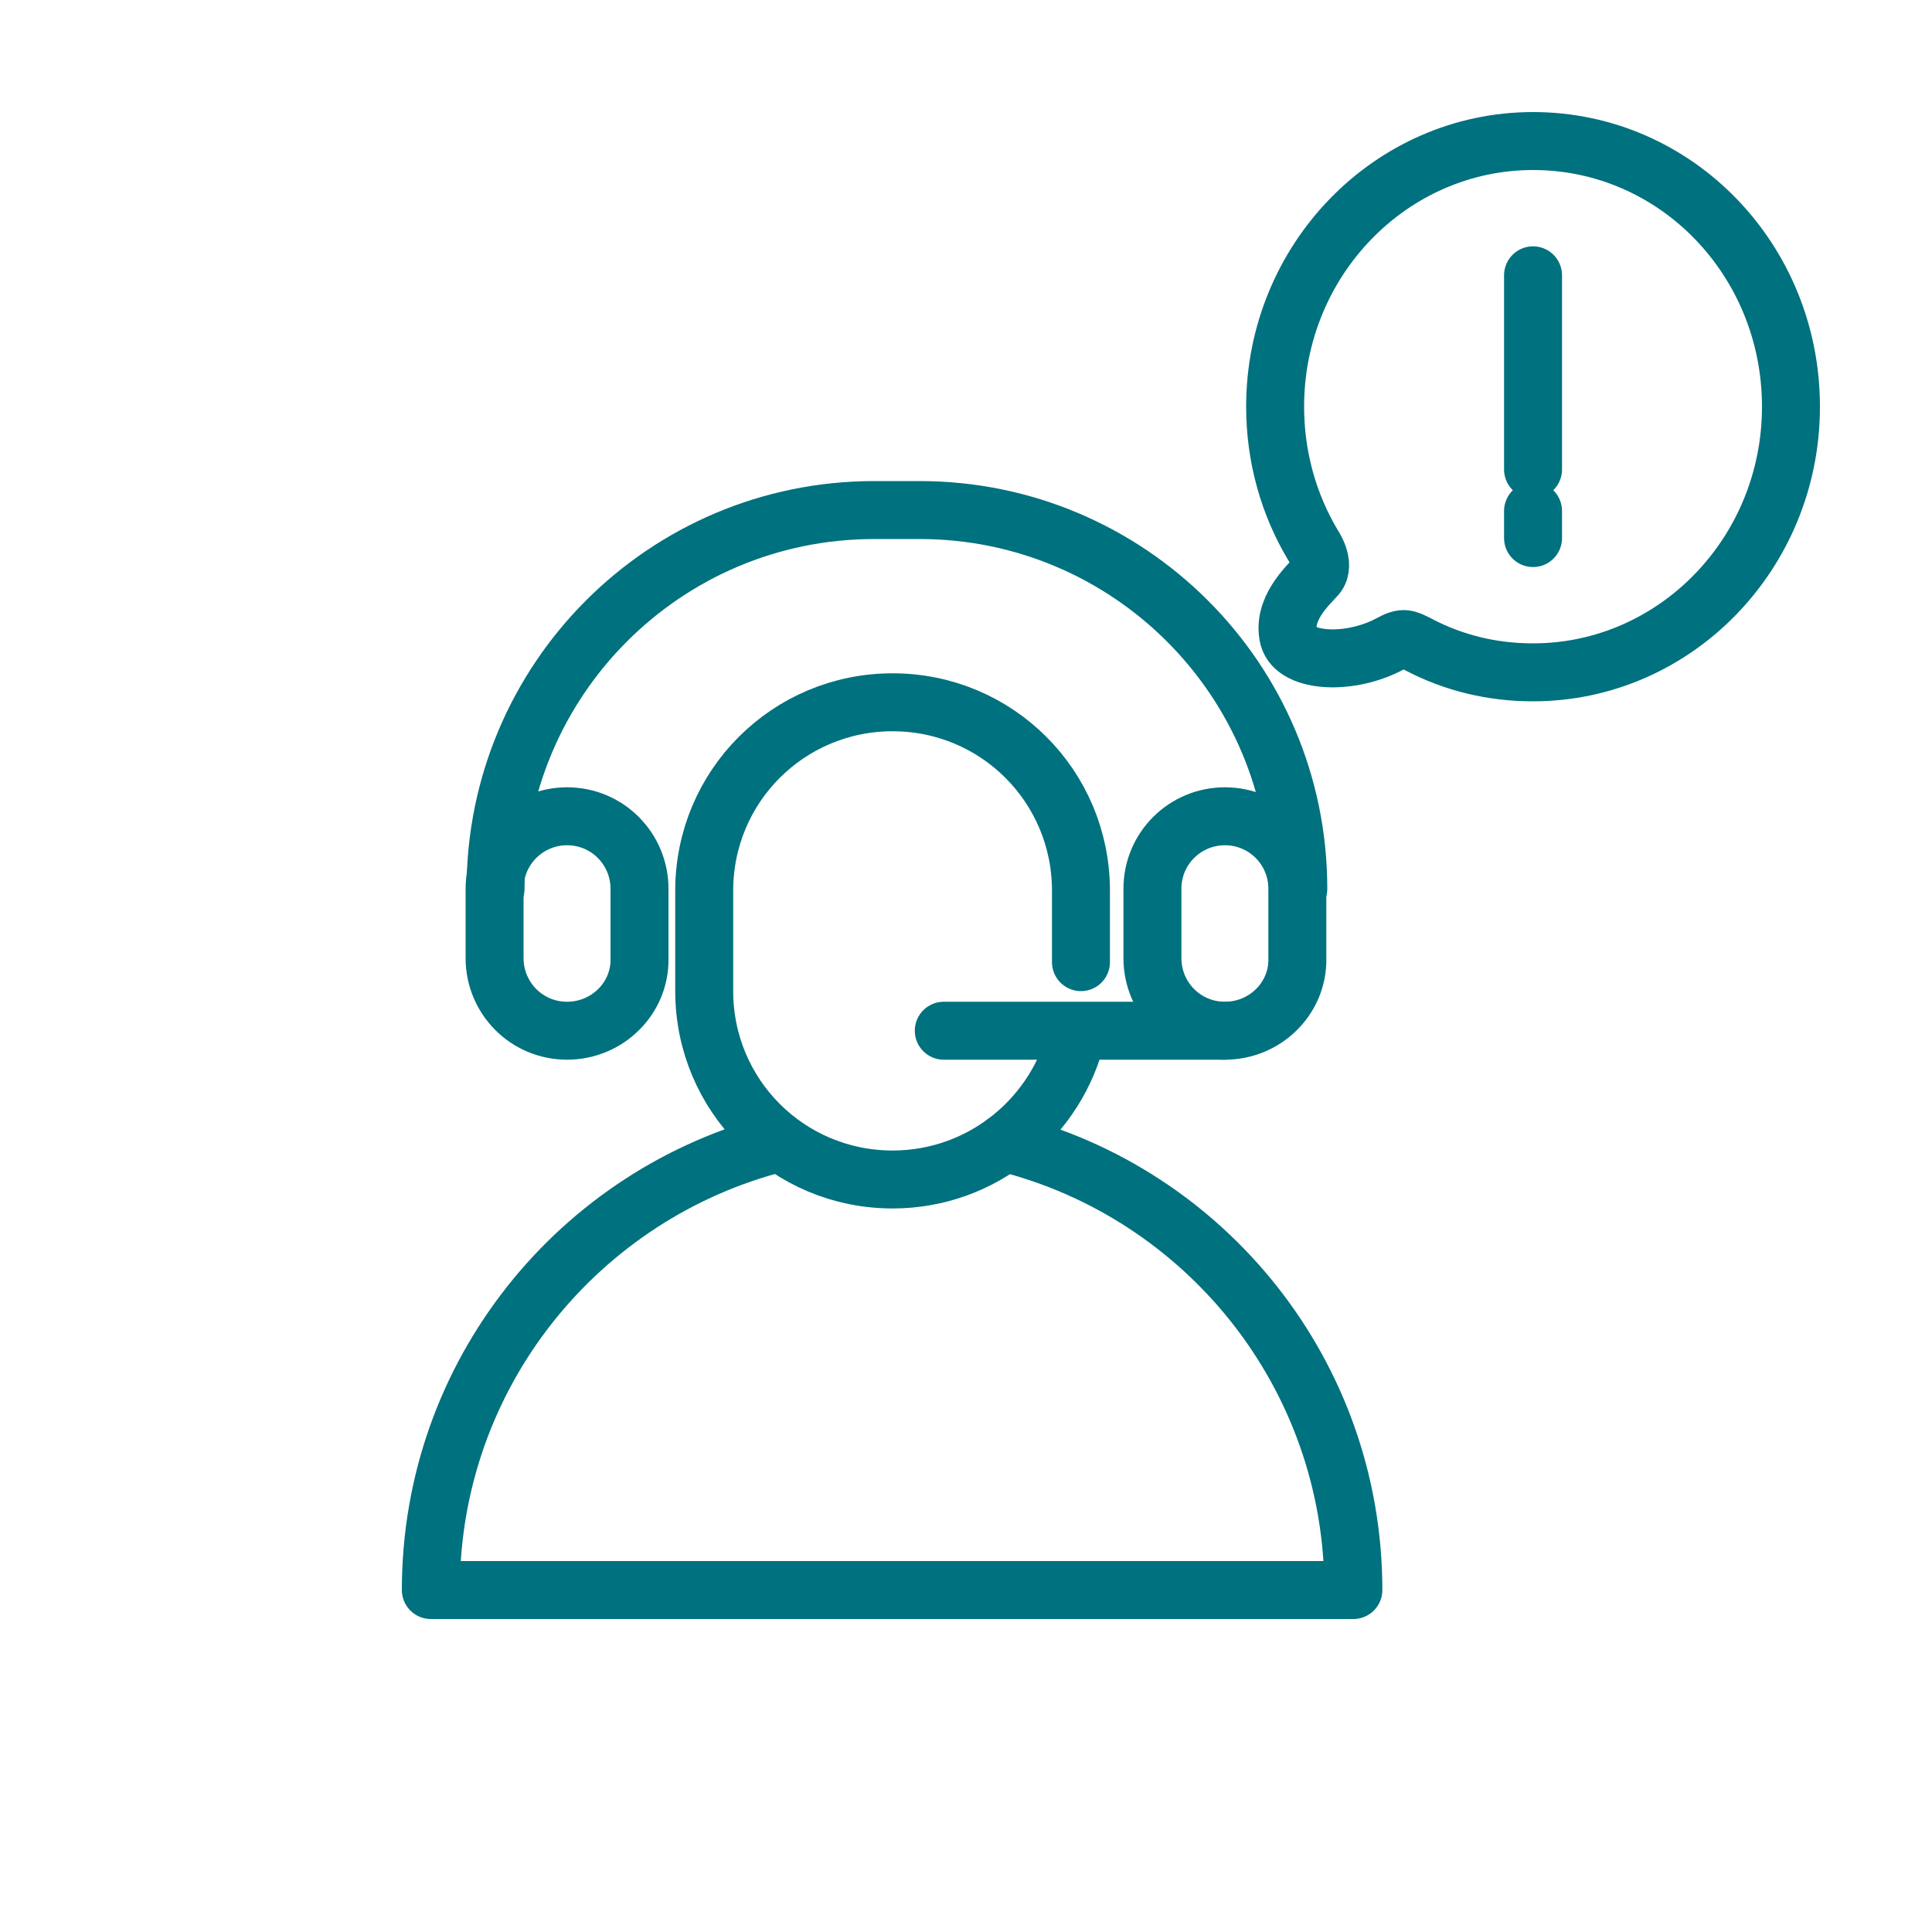 <?xml version="1.0" encoding="utf-8"?>
<!-- Generator: Adobe Illustrator 22.0.0, SVG Export Plug-In . SVG Version: 6.00 Build 0)  -->
<svg version="1.1" id="Layer_1" xmlns="http://www.w3.org/2000/svg" xmlns:xlink="http://www.w3.org/1999/xlink" x="0px" y="0px"
	 viewBox="0 0 200 200" style="enable-background:new 0 0 200 200;" xml:space="preserve">
<style type="text/css">
	.st0{fill:none;stroke:#00717E;stroke-width:6;stroke-linecap:round;stroke-linejoin:round;stroke-miterlimit:10;}
	.st1{fill:none;stroke:#00717E;stroke-width:3;stroke-linecap:round;stroke-linejoin:round;stroke-miterlimit:10;}
</style>
<g>
	<path class="st0" d="M111.9,99.6v-7.4c0-10.8-8.7-19.5-19.5-19.5h0c-10.8,0-19.5,8.7-19.5,19.5v10.4c0,10.8,8.7,19.5,19.5,19.5h0
		c9.3,0,17.1-6.5,19.1-15.2"/>
	<path class="st0" d="M104,118.3c20.8,5.2,36.1,24,36.1,46.3H44.6c0-22.4,15.4-41.1,36.1-46.3"/>
	<path class="st0" d="M58.7,106.7L58.7,106.7c-4.2,0-7.5-3.4-7.5-7.5V92c0-4.2,3.4-7.5,7.5-7.5h0c4.2,0,7.5,3.4,7.5,7.5v7.2
		C66.3,103.3,62.9,106.7,58.7,106.7z"/>
	<path class="st0" d="M126.8,106.7L126.8,106.7c-4.2,0-7.5-3.4-7.5-7.5V92c0-4.2,3.4-7.5,7.5-7.5h0c4.2,0,7.5,3.4,7.5,7.5v7.2
		C134.4,103.3,131,106.7,126.8,106.7z"/>
	<path class="st0" d="M134.4,92L134.4,92c0-21.7-17.6-39.2-39.2-39.2h-4.7c-21.7,0-39.2,17.6-39.2,39.2v0"/>
	<line class="st0" x1="126.8" y1="106.7" x2="97.7" y2="106.7"/>
	<path class="st0" d="M144,66.6c-4.2,2.3-9.9,2-10.6-0.6c-0.7-2.9,1.9-5.3,2.9-6.4c1-1.2-0.4-3.2-0.4-3.2c-2.5-4.2-3.9-9.1-3.9-14.3
		c0-15.2,12-27.5,26.7-27.5c14.8,0,26.7,12.3,26.7,27.5c0,15.2-12,27.5-26.7,27.5c-4.3,0-8.3-1-11.9-2.9
		C145.6,66.1,145.3,65.9,144,66.6z"/>
	<g>
		<line class="st0" x1="158.7" y1="48.6" x2="158.7" y2="28.5"/>
		<line class="st0" x1="158.7" y1="55.7" x2="158.7" y2="52.9"/>
	</g>
</g>
</svg>
